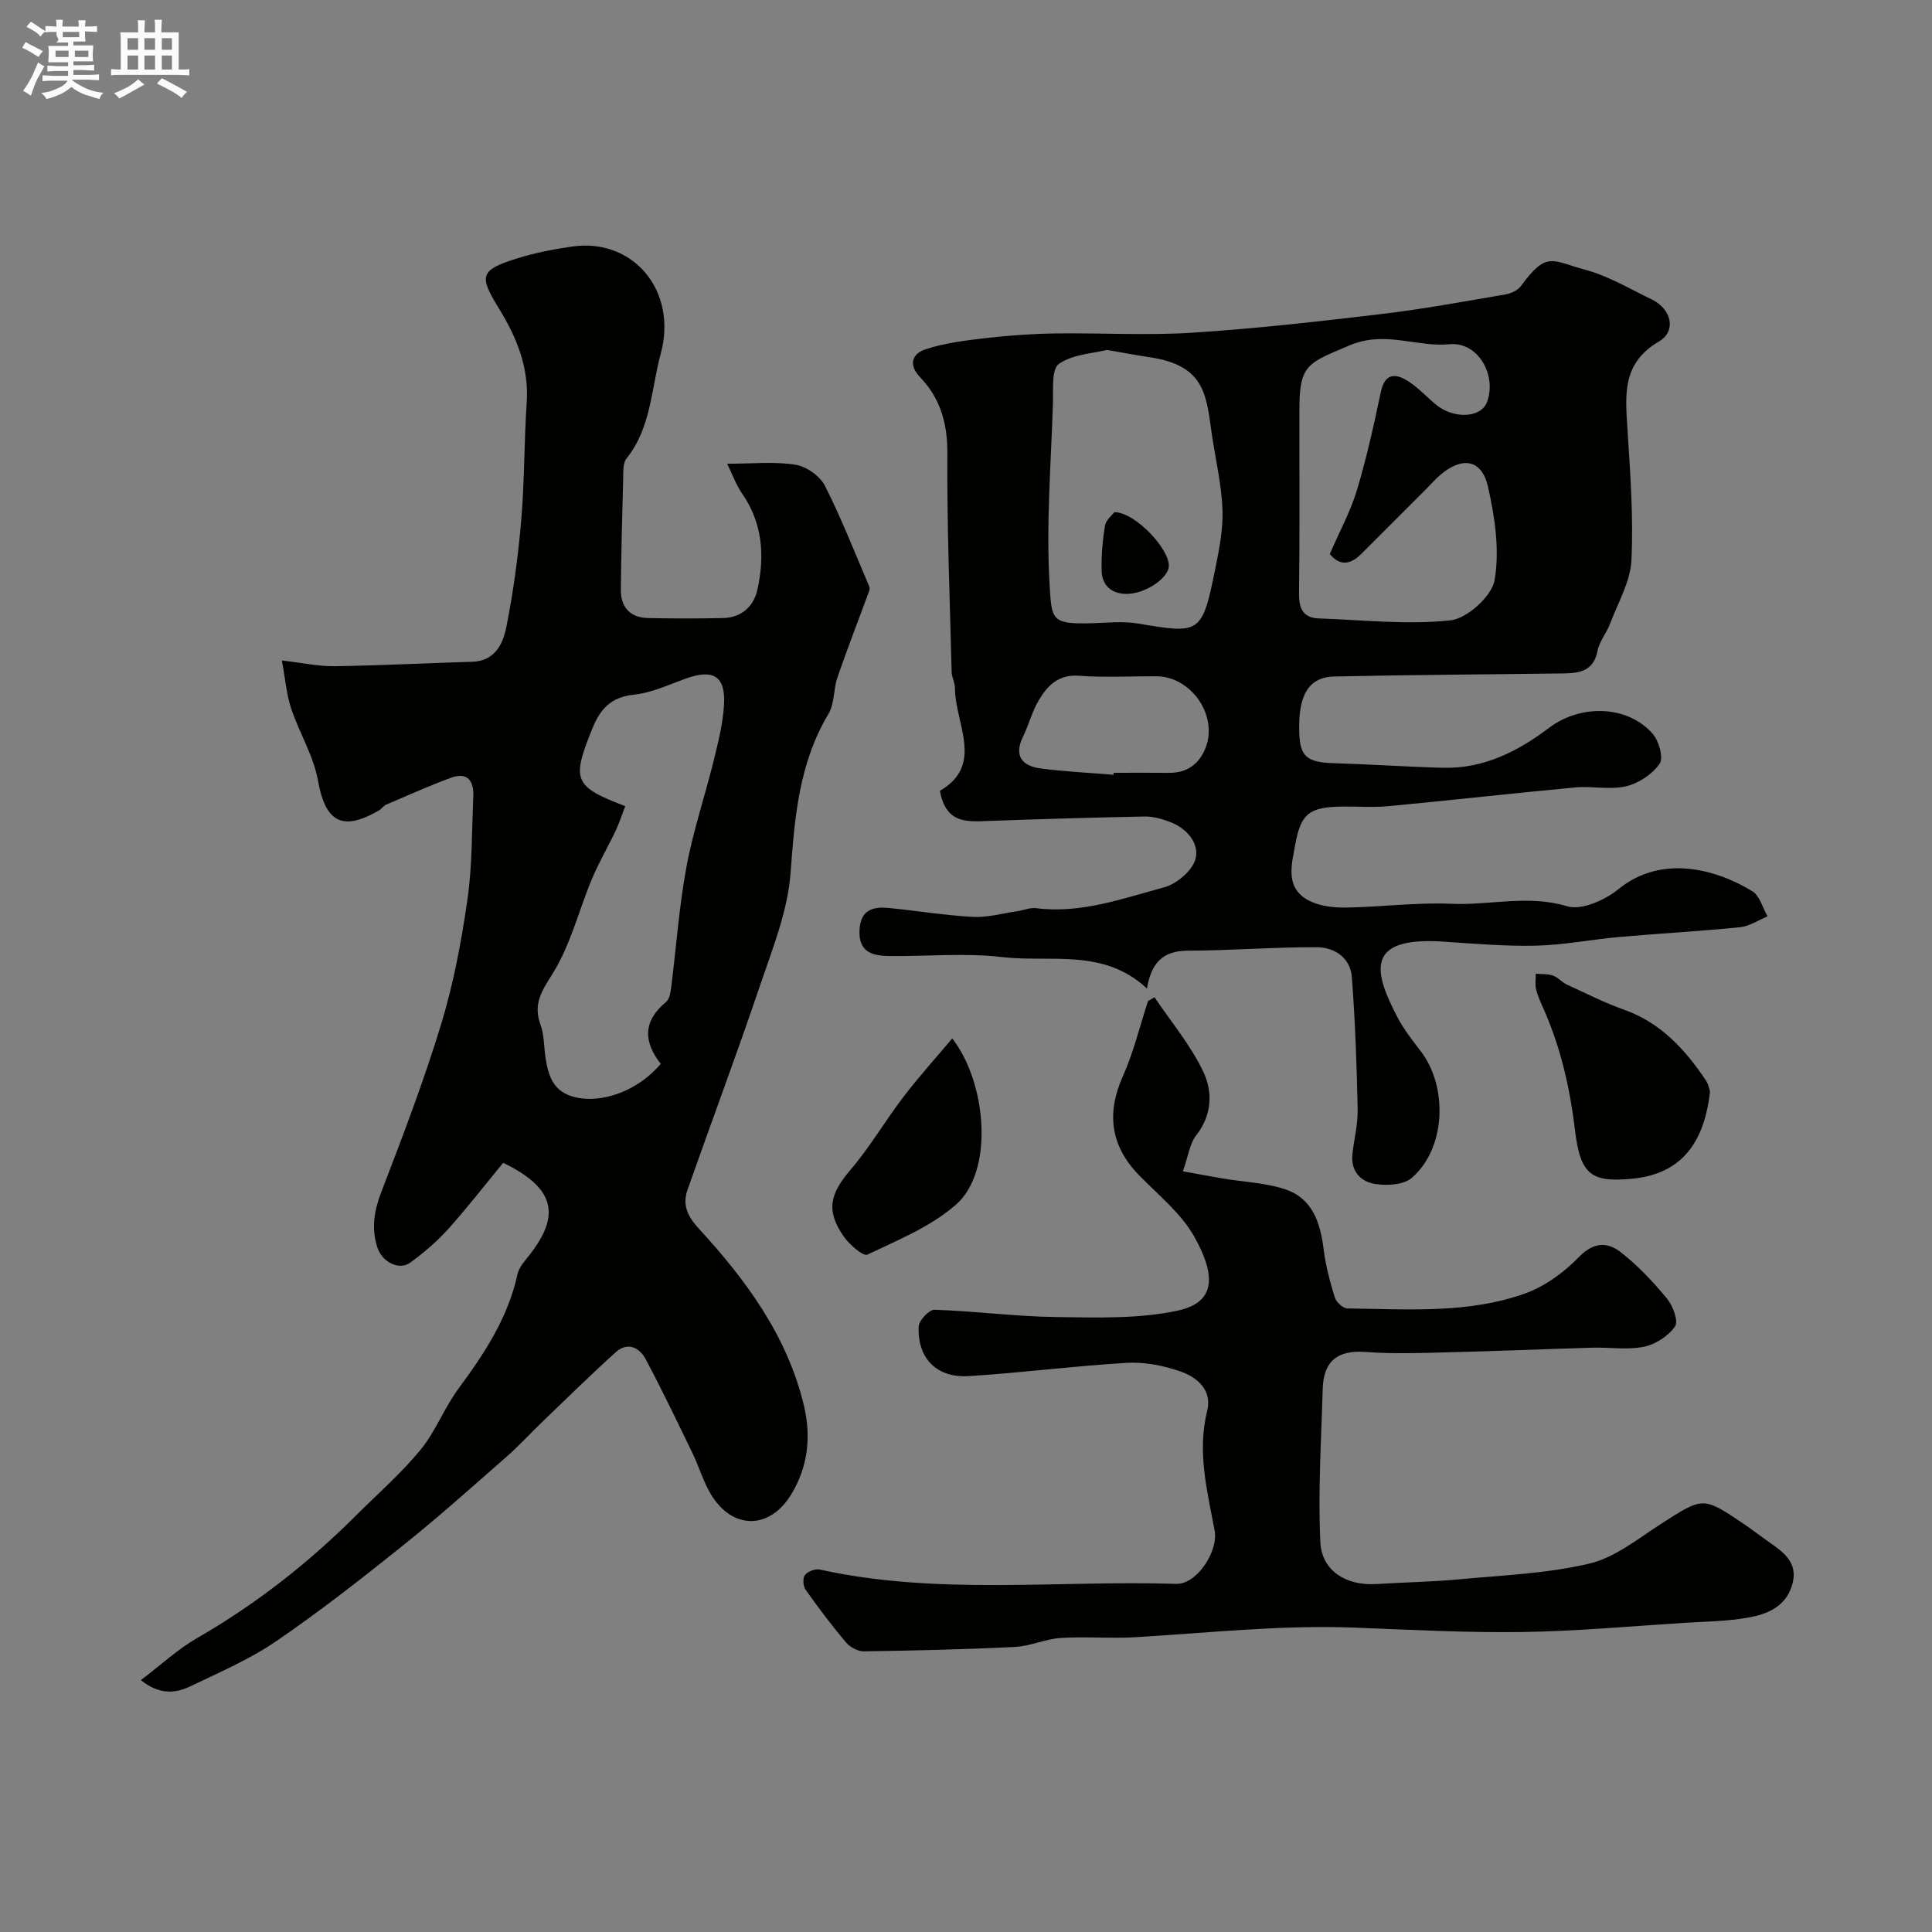<svg enable-background="new 0 0 400 400" viewBox="0 0 400 400" xmlns="http://www.w3.org/2000/svg"><rect x="0" y="0" width="400" height="400" fill="#808080" stroke="none"/><path d="m6.8 9.5c.6.3 1.3.7 2.1 1.1-.4.4-.7.8-.9 1.2-.7-.4-1.3-.8-1.8-1.1s-1.1-.6-1.6-.8c.2-.4.5-.8.7-1.2.4.2.8.5 1.5.8zm.9 6.9c-.3.6-.5 1.1-.7 1.7s-.4 1.1-.6 1.7c-.6-.4-1.1-.7-1.6-1 .7-1 1.2-1.8 1.5-2.4.3-.5.6-1.1.8-1.7.3-.6.5-1.2.8-1.8.3.3.8.6 1.3.8-.7 1.3-1.2 2.2-1.5 2.7zm.1-11c.4.3 1 .7 1.7 1.1-.5.2-.8.6-1.1 1.1-.5-.6-1-1-1.4-1.2s-.9-.6-1.5-.8c.2-.4.5-.7.9-1.1.5.3.9.6 1.4.9zm10.5 13.1c1 .4 2 .6 3.1.7-.4.4-.7.8-.8 1.3-.9-.2-1.9-.6-3-.9-1-.4-2-.9-2.8-1.6-.5.4-1.1.9-1.9 1.3s-1.9.9-3.3 1.2c-.1-.3-.5-.8-1.1-1.3 1 0 2.1-.3 3.2-.8 1.2-.5 1.9-1 2.3-1.7h-3.2c-.4 0-1 0-2 .1v-1.2c1 0 1.7.1 2 .1h3.3v-1h-2.3c-.2 0-.9 0-2 .1v-1.2c1.2 0 1.9.1 2 .1h2.3v-.8h-4.1c0-.7.1-1.2.1-1.6 0-.5 0-1.1-.1-1.8h4.1v-.7h-2.5c1-.6.1-1.1.1-1.6v-.6h-.5c-.4 0-1 0-1.8.1v-1.3c1.2 0 1.9.1 2.1.1h.2c0-.3 0-.8-.1-1.4h1.4c0 .6-.1 1-.1 1.4h3.4c0-.4 0-.8-.1-1.3h1.5c0 .4-.1.9-.1 1.3.7 0 1.5 0 2.5-.1v1.2c-1 0-1.8-.1-2.5-.1v.6c0 .3 0 .8.1 1.5h-2.5v.8h4.1c0 .7-.1 1.3-.1 1.8s0 1 .1 1.5h-4.1v.8h1.4c.8 0 1.8 0 2.9-.1v1.2c-1 0-1.9-.1-2.8-.1h-1.5v1h3.2c.3 0 1 0 2.1-.1v1.2c-1.1 0-1.8-.1-2.1-.1h-3.4l-.1.1c1.4 1 2.4 1.5 3.4 1.9zm-4.1-6.7v-1.3h-2.7v1.3zm2.2-4.1v-1.1h-3.4v1.1zm1.9 4.1v-1.3h-2.8v1.3z" fill="#fcfafa"/><path d="m37 6.7v2.3 5.4c1 0 1.8 0 2.2-.1v1.3c-.6 0-1.5-.1-2.5-.1h-11.9c-.7 0-1.3 0-1.8.1v-1.3c.5 0 1.1.1 2 .1v-5.2c0-1 0-1.8-.1-2.5h3.7c0-1.3 0-2.1-.1-2.5h1.5c0 .4-.1 1.3-.1 2.5h2.2c0-1.2 0-2.1-.1-2.6h1.5c0 .4-.1 1.3-.1 2.6zm-12.3 13.7c-.3-.4-.7-.8-1.1-1.1 1.1-.4 2.1-.9 2.9-1.3.8-.5 1.5-1 2.1-1.6.4.4.9.8 1.3 1.1-2.5 1.4-4.2 2.4-5.2 2.9zm3.9-10.1v-2.4h-2.2v2.4zm0 4.1v-2.9h-2.2v2.9zm3.5-4.1v-2.4h-2.2v2.4zm0 4.1v-2.9h-2.2v2.9zm.4 2.9 1-1.1c.6.3 1.4.7 2.5 1.3s2 1.1 2.7 1.5c-.4.4-.8.8-1.1 1.3-.8-.8-2.5-1.7-5.1-3zm3.1-7v-2.4h-2.1v2.4zm0 4.1v-2.9h-2.1v2.9z" fill="#fcfafa"/><g fill="#010100"><path d="m104.18 240.75c-3.9 4.73-7.52 9.41-11.47 13.8-2.3 2.55-4.98 4.81-7.75 6.85-2.33 1.72-5.91-.11-6.88-3.27-1.19-3.87-.63-7.45.85-11.3 4.43-11.5 8.83-23.05 12.42-34.83 2.55-8.37 4.18-17.09 5.43-25.76 1.01-7.01.89-14.19 1.21-21.3.14-3.21-1.15-5.19-4.63-3.91-4.53 1.67-8.94 3.65-13.38 5.55-.58.25-.98.9-1.55 1.23-7.66 4.42-11.07 2.34-12.61-6.25-.92-5.12-3.86-9.84-5.54-14.87-.95-2.85-1.18-5.94-1.92-9.94 4.31.49 7.64 1.23 10.96 1.18 9.49-.14 18.98-.64 28.47-.92 4.64-.14 6.33-3.67 7.02-7.08 1.47-7.35 2.48-14.83 3.11-22.3.69-8.07.58-16.2 1.13-24.29.49-7.26-2.09-13.53-5.74-19.45-4.19-6.8-3.98-7.96 3.75-10.39 3.71-1.16 7.58-1.91 11.44-2.46 12.55-1.8 21.86 9.14 18.29 22.23-1.99 7.3-1.97 15.29-7.07 21.64-.79.98-.66 2.81-.7 4.26-.21 7.63-.4 15.25-.48 22.88-.04 3.69 1.93 5.84 5.68 5.91 5.16.11 10.33.12 15.5 0 3.77-.09 6.32-2.4 7.08-5.82 1.56-7 1.12-13.83-3.2-20.02-1.15-1.66-1.84-3.64-3.05-6.11 5.24 0 9.77-.48 14.12.2 2.25.35 5.07 2.31 6.1 4.33 3.44 6.74 6.18 13.84 9.17 20.81.12.28.13.7.02.99-2.19 5.97-4.51 11.9-6.58 17.91-.84 2.44-.58 5.41-1.84 7.53-6.12 10.22-7.01 21.39-7.86 32.94-.58 7.91-3.75 15.72-6.35 23.39-4.78 14.15-10.03 28.14-14.99 42.23-1.08 3.06-.04 5.44 2.28 7.96 9.79 10.67 18.34 22.2 21.81 36.64 1.55 6.47.87 12.79-2.66 18.53-4.49 7.29-12.17 7.26-16.59-.1-1.58-2.63-2.44-5.67-3.78-8.45-3.17-6.54-6.3-13.1-9.71-19.5-1.3-2.45-3.77-3.66-6.21-1.46-5.2 4.7-10.2 9.62-15.26 14.48-2.46 2.36-4.75 4.89-7.31 7.13-7.1 6.23-14.15 12.54-21.52 18.44-8.55 6.85-17.2 13.63-26.24 19.81-5.46 3.73-11.68 6.4-17.69 9.29-3.14 1.51-6.47 1.83-10.29-1.26 4.17-3.16 7.64-6.41 11.66-8.72 12.19-7.01 23.1-15.59 33.01-25.49 4.46-4.45 9.25-8.63 13.23-13.48 3.13-3.81 4.92-8.7 7.87-12.69 5.38-7.27 10.26-14.68 12.21-23.7.29-1.35 1.4-2.58 2.3-3.72 6.78-8.5 5.43-14.1-5.27-19.3zm25.27-73.85c-.66 1.71-1.23 3.49-2.01 5.15-1.58 3.33-3.47 6.53-4.89 9.93-2.74 6.56-4.44 13.72-8.16 19.64-2.3 3.67-4.04 6.28-2.48 10.55.82 2.25.68 4.83 1.1 7.24.63 3.64 1.67 6.7 6.08 7.76 5.44 1.32 12.98-1.25 17.71-6.92-3.59-4.55-3.72-8.83 1.1-12.8.72-.6.93-2.02 1.07-3.1 1.05-8.29 1.63-16.66 3.15-24.86 1.38-7.46 3.85-14.71 5.66-22.09.93-3.78 1.9-7.62 2.12-11.48.34-5.97-2.22-7.48-7.97-5.41-3.51 1.27-7.04 2.94-10.67 3.31-4.69.48-6.95 2.92-8.57 6.89-4.4 10.81-3.95 12.12 6.76 16.19z"/><path d="m194.6 163.73c9.22-5.36 3.17-13.78 3.11-21.28-.01-1.12-.65-2.22-.68-3.34-.38-15.1-.99-30.2-.89-45.3.04-6.19-1.49-11.38-5.64-15.71-2.66-2.78-1.4-4.97 1.13-5.79 3.99-1.3 8.28-1.83 12.48-2.31 4.74-.55 9.52-.89 14.3-.96 9.5-.14 19.03.45 28.49-.16 13.08-.84 26.13-2.32 39.15-3.87 8.58-1.02 17.1-2.6 25.62-4.05 1.15-.2 2.56-.83 3.21-1.72 5.4-7.41 6.44-5.22 13.32-3.39 4.82 1.29 9.28 3.98 13.84 6.18 3.97 1.92 5.14 6.49 1.43 8.67-7.63 4.47-6.98 10.95-6.53 17.99.58 9.08 1.26 18.22.83 27.29-.21 4.44-2.78 8.79-4.41 13.12-.73 1.95-2.24 3.7-2.62 5.68-.77 4.02-3.54 4.59-6.76 4.64-15.9.22-31.8.29-47.7.64-5.42.12-7.57 3.94-7.28 11.77.18 4.9 1.65 6.02 7.35 6.19 7.46.22 14.91.74 22.37.94 8.43.23 15.54-3.39 22.03-8.29 6.5-4.91 16.21-4.69 21.41 1.24 1.3 1.48 2.29 5 1.45 6.21-1.51 2.17-4.34 4.06-6.94 4.67-3.34.78-7.03-.08-10.52.24-12.9 1.2-25.79 2.66-38.69 3.88-3.14.3-6.33.04-9.49.08-6.75.08-8.62 1.34-9.78 7.75-.77 4.26-2.29 9.24 3.04 11.83 2.21 1.07 4.99 1.37 7.5 1.33 7.27-.12 14.56-1.1 21.79-.78 7.94.36 15.82-1.94 23.94.51 2.97.9 7.84-1.27 10.62-3.54 8.99-7.32 20.37-4.09 27.75.45 1.52.94 2.1 3.41 3.12 5.18-1.89.78-3.74 2.05-5.69 2.25-8.34.84-16.72 1.29-25.08 2.03-5.71.51-11.39 1.65-17.09 1.79-6.42.15-12.87-.41-19.29-.84-16.24-1.07-14.43 6.21-9.44 15.72 1.28 2.44 3.01 4.66 4.71 6.86 5.83 7.53 5.25 20.32-1.79 26.35-1.67 1.43-5.04 1.62-7.46 1.27-3.11-.45-5.22-2.67-4.81-6.27.35-3.09 1.15-6.19 1.08-9.27-.19-9.12-.51-18.26-1.21-27.35-.3-3.96-3.59-6.13-7.24-6.15-8.92-.03-17.85.69-26.77.72-5.03.02-7.52 2.44-8.4 7.84-9.02-8.44-20-5.34-30.04-6.52-7.72-.91-15.64-.11-23.48-.22-3.38-.05-6.21-.86-6-5.34.2-4.21 2.76-4.93 6.1-4.6 5.8.57 11.58 1.54 17.4 1.84 3.04.16 6.14-.74 9.2-1.18 1.29-.19 2.61-.78 3.85-.62 9.27 1.18 17.88-1.99 26.53-4.32 2.62-.71 5.93-3.53 6.51-5.96.78-3.24-1.89-6.31-5.39-7.61-1.66-.62-3.49-1.13-5.23-1.09-10.79.21-21.58.53-32.36.92-4.39.18-8.74.55-9.96-6.24zm80.72-49.02c2.02-4.68 4.28-8.8 5.61-13.21 2.01-6.67 3.51-13.5 4.95-20.32.85-4.04 3.09-3.9 5.72-2.22 2.05 1.31 3.74 3.19 5.63 4.76 3.73 3.1 9.38 2.84 10.63-.46 2.1-5.53-1.82-12.56-7.77-11.99-6.91.66-13.33-2.94-20.81.29-8.22 3.54-10.23 3.77-10.25 12.77-.03 12.82.09 25.64-.08 38.45-.04 3.2.79 5.15 4.15 5.26 9.07.31 18.23 1.36 27.17.4 3.47-.37 8.59-4.99 9.17-8.32 1.07-6.23.06-13.09-1.38-19.4-1.29-5.64-5.34-6.25-9.86-2.4-1.01.86-1.88 1.88-2.82 2.82-4.52 4.52-9.05 9.03-13.56 13.56-2.28 2.27-4.44 2.49-6.5.01zm-46.16-42.26c-2.95.75-7.1.89-9.93 2.9-1.57 1.11-1.14 5.34-1.23 8.18-.4 12.57-1.44 25.2-.68 37.71.43 7.09.33 8.05 8.84 7.79 3.16-.1 6.39-.45 9.47.07 12.79 2.14 13.24 2.27 15.98-11.34.81-4.02 1.64-8.16 1.49-12.21-.18-5.01-1.33-9.98-2.1-14.96-1.29-8.25-.96-14.95-13.24-16.67-2.58-.39-5.14-.88-8.6-1.47zm1.38 87.96c.01-.14.02-.27.03-.41 3.82 0 7.63-.03 11.45.01 3.74.03 6.27-1.84 7.58-5.17 2.64-6.72-3-14.82-10.23-14.83-5.33-.01-10.68.29-15.98-.1-4.22-.31-6.49 2-8.29 5.01-1.4 2.34-2.08 5.09-3.28 7.56-1.94 3.97-.26 6.09 3.57 6.61 5.02.67 10.1.9 15.15 1.32z"/><path d="m239.03 206.47c3.44 5.12 7.51 9.94 10.12 15.46 1.92 4.06 1.84 8.87-1.45 13.07-1.39 1.78-1.7 4.42-2.8 7.51 3.01.54 5.65 1.04 8.3 1.49 4.33.73 8.86.87 12.96 2.26 5.61 1.9 7.21 6.94 7.89 12.43.42 3.36 1.3 6.69 2.31 9.94.3.97 1.71 2.26 2.62 2.27 12.35.14 24.88 1.14 36.75-3.09 4.15-1.48 8.13-4.41 11.23-7.61 2.99-3.08 5.85-3.05 8.48-1.03 3.59 2.76 6.77 6.16 9.67 9.66 1.24 1.49 2.44 4.71 1.69 5.79-1.37 1.99-4.04 3.72-6.44 4.21-3.41.7-7.07.09-10.62.19-9.95.29-19.9.72-29.85.96-5.69.14-11.42.37-17.09-.07-5.9-.46-8.79 1.92-8.95 7.67-.29 10.58-.99 21.2-.48 31.75.29 5.97 5.46 9.01 11.53 8.63 5.79-.36 11.61-.45 17.38-.99 8.97-.84 18.09-1.19 26.8-3.25 5.3-1.26 10.05-5.15 14.82-8.22 8.72-5.6 8.65-5.71 17.17.04 1.62 1.1 3.18 2.3 4.77 3.43 3.22 2.28 6.68 4.42 5.16 9.32-1.37 4.4-5.13 5.9-8.98 6.6-4.34.79-8.82.83-13.25 1.1-11.19.7-22.38 1.74-33.57 1.9-11.59.16-23.2-.46-34.79-.91-15.13-.58-30.15 1.08-45.22 1.98-5.17.31-10.39-.17-15.55.16-3.2.21-6.32 1.7-9.52 1.86-10.42.52-20.85.76-31.28.91-1.25.02-2.87-.87-3.7-1.86-2.95-3.5-5.72-7.17-8.36-10.91-.52-.73-.62-2.42-.12-3.03.6-.75 2.14-1.34 3.09-1.13 24.42 5.39 49.17 2.18 73.77 2.96 4.26.14 8.76-6.75 7.96-11.02-1.53-8.18-3.66-16.29-1.55-24.78 1.08-4.34-2.07-6.98-5.57-8.19-3.47-1.2-7.36-1.98-11-1.77-10.96.64-21.88 2.07-32.84 2.75-6.6.41-10.6-3.71-10.32-10.27.05-1.26 2.18-3.51 3.3-3.47 8.39.28 16.75 1.4 25.14 1.51s17.02.41 25.14-1.32c7.89-1.68 8.03-7.12 3.54-15.22-2.73-4.92-7.52-8.73-11.55-12.88-5.82-5.99-6.72-12.76-3.33-20.34 2.24-5 3.53-10.43 5.25-15.66.42-.26.88-.52 1.34-.79z"/><path d="m354.05 226.01c-1.01 8.66-4.5 16.9-16.02 18.02-8.54.83-10.83-.74-11.94-10.02-1-8.3-2.77-16.33-6.03-24.02-.7-1.64-1.51-3.26-1.99-4.96-.3-1.07-.09-2.28-.11-3.43 1.19.11 2.46 0 3.56.38 1.03.36 1.83 1.37 2.84 1.84 3.92 1.81 7.8 3.78 11.86 5.22 7.64 2.71 12.69 8.25 17 14.7.51.76.66 1.78.83 2.27z"/><path d="m197.15 214.99c7.17 9.24 8.7 27.49.75 34.44-5.18 4.54-11.99 7.31-18.32 10.32-.87.41-3.69-2.04-4.85-3.69-3.78-5.39-2.93-8.85 1.38-13.89 4.01-4.69 7.15-10.12 10.91-15.04 3.17-4.15 6.69-8.04 10.13-12.14z"/><path d="m230.73 106.03c4.4.05 11.52 7.8 11.26 11.25-.19 2.55-5.04 5.75-8.89 5.68-3.08-.06-4.96-1.83-5.02-4.85-.07-3.09.19-6.23.7-9.28.19-1.18 1.48-2.17 1.95-2.8z"/></g></svg>